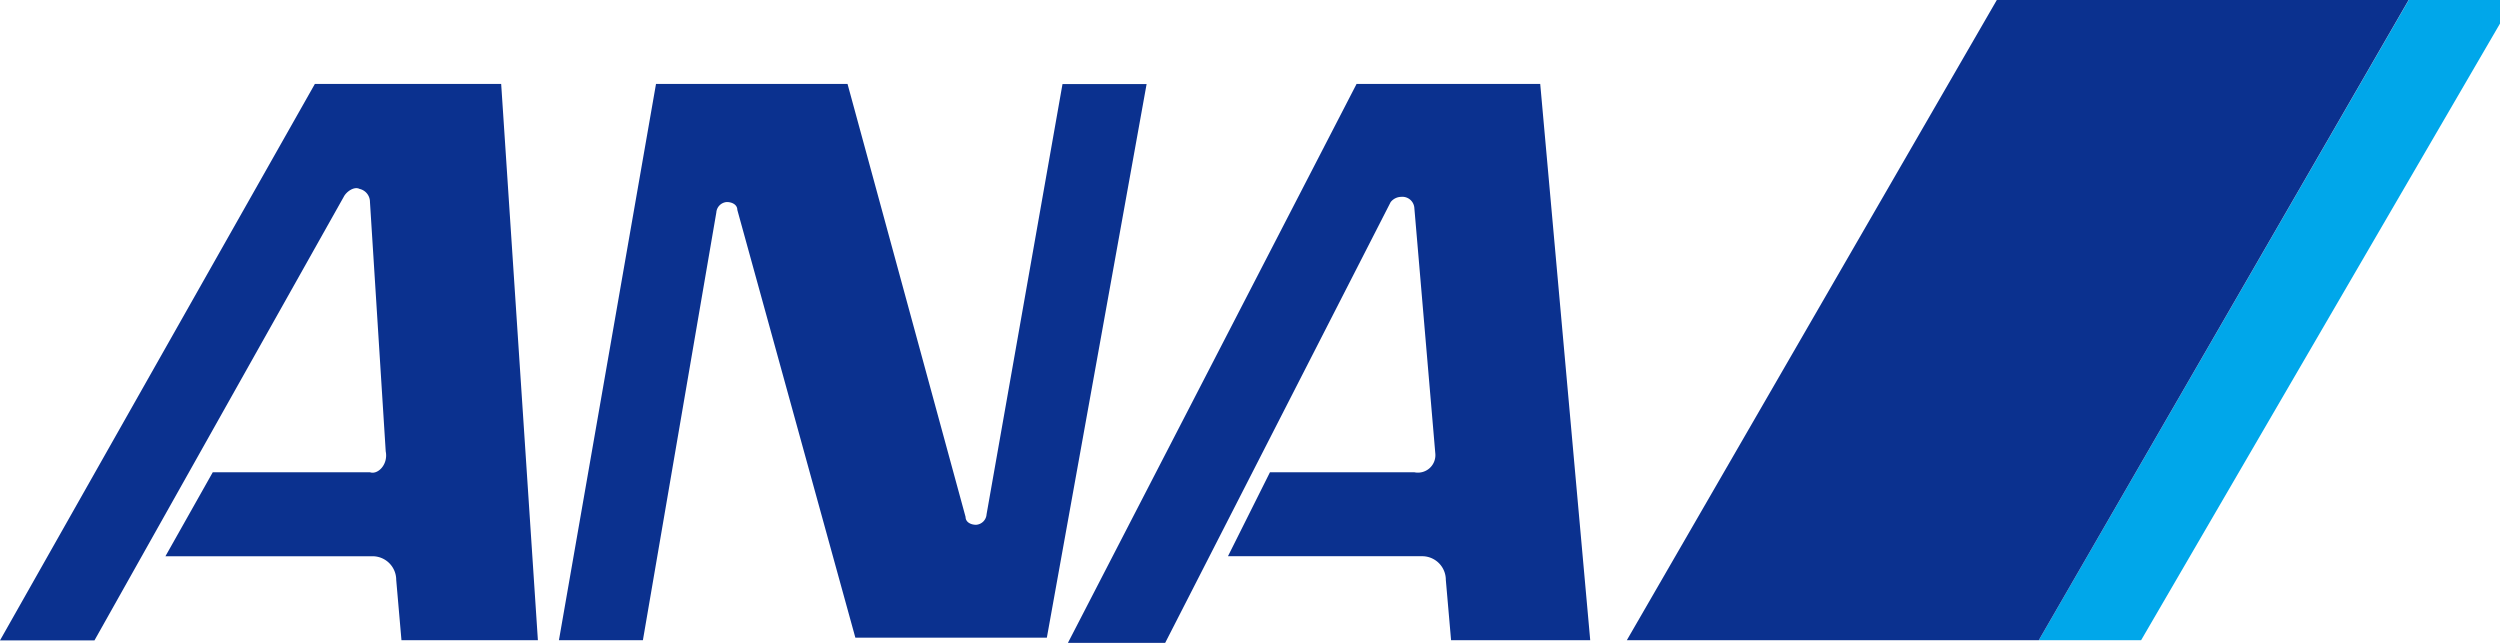 <svg id="logo_ana_tagline" xmlns="http://www.w3.org/2000/svg" width="70" height="18" viewBox="0 0 70 18">
  <g id="グループ_91" data-name="グループ 91">
    <g id="グループ_89" data-name="グループ 89" transform="translate(45.551)">
      <path id="パス_173" data-name="パス 173" d="M79.3,0,68.941,17.926h2.865L82.239,0Z" transform="translate(-57.406)" fill="#00a7ea"/>
      <path id="パス_174" data-name="パス 174" d="M66.545,17.926,76.9,0H65.37L55.01,17.926Z" transform="translate(-55.01)" fill="#0b318f"/>
    </g>
    <g id="グループ_90" data-name="グループ 90" transform="translate(0 2.35)">
      <path id="パス_175" data-name="パス 175" d="M23.307,6.439a.316.316,0,0,1,.294-.294c.147,0,.294.074.294.22L27.2,18.342h5.362l2.793-15.5H33L30.874,14.888a.315.315,0,0,1-.294.294c-.147,0-.294-.073-.294-.22L26.981,2.839H21.618L18.9,18.414h2.351Z" transform="translate(-3.25 -2.838)" fill="#0b318f"/>
      <path id="パス_176" data-name="パス 176" d="M10.8,13.125l-.441-6.98a.374.374,0,0,0-.293-.368C9.918,5.7,9.7,5.851,9.624,6L2.645,18.419H0L8.816,2.839h5.217l1.028,15.575H11.241l-.147-1.689a.662.662,0,0,0-.662-.662h-5.8l1.325-2.351h4.405C10.58,13.786,10.874,13.493,10.8,13.125Z" transform="translate(0 -2.838)" fill="#0b318f"/>
      <path id="パス_177" data-name="パス 177" d="M46.4,13.2,45.81,6.292A.337.337,0,0,0,45.442,6a.383.383,0,0,0-.294.147L38.835,18.488H36.112l8.082-15.65h5.142l1.4,15.575H46.84l-.147-1.689a.662.662,0,0,0-.662-.662H40.593l1.176-2.351H45.81A.489.489,0,0,0,46.4,13.2Z" transform="translate(-6.21 -2.838)" fill="#0b318f"/>
    </g>
  </g>
  <!-- <g id="グループ_92" data-name="グループ 92" transform="translate(78.664 6.005)">
    <path id="パス_178" data-name="パス 178" d="M193.154,13.777c0,1.6-.58,1.961-1.525,1.961a3.3,3.3,0,0,1-1.159-.218l-.291,1.307a4.146,4.146,0,0,0,1.6.291c1.816,0,3.051-.8,3.051-3.341V7.966h-1.67Z" transform="translate(-111.367 -7.375)" fill="#0b318f"/>
    <rect id="長方形_73" data-name="長方形 73" width="1.671" height="9.007" transform="translate(0 0.591)" fill="#0b318f"/>
    <path id="パス_179" data-name="パス 179" d="M102.755,10.773a2.4,2.4,0,0,0-2.107,1.09h0l-.073-.944H99.123c0,.58.073,1.159.073,1.961v4.576h1.6v-3.85a1.076,1.076,0,0,1,.073-.508,1.423,1.423,0,0,1,1.307-.944c.872,0,1.235.726,1.235,1.67v3.7h1.671V13.605C105.079,11.572,103.917,10.773,102.755,10.773Z" transform="translate(-95.709 -7.857)" fill="#0b318f"/>
    <path id="パス_180" data-name="パス 180" d="M110.728,13.606c-.872-.363-1.159-.508-1.159-.944s.291-.726.945-.726a3.161,3.161,0,0,1,1.38.363l.364-1.159a3.671,3.671,0,0,0-1.743-.364c-1.525,0-2.47.872-2.47,2.034,0,.8.508,1.453,1.816,1.889.8.291,1.09.508,1.09.944s-.291.726-1.017.726a3.034,3.034,0,0,1-1.671-.508L107.9,17.1a3.918,3.918,0,0,0,1.961.436c1.739,0,2.688-.872,2.688-2.034a2.3,2.3,0,0,0-1.819-1.891Z" transform="translate(-97.218 -7.857)" fill="#0b318f"/>
    <path id="パス_181" data-name="パス 181" d="M118.69,10.773a2.6,2.6,0,0,0-2.252,1.159h0l-.072-1.017h-1.453c0,.58.073,1.307.073,2.179v6.755h1.6V16.8h0a2.2,2.2,0,0,0,1.816.871c1.452,0,2.981-1.159,2.981-3.486C121.449,12.08,120.215,10.773,118.69,10.773Zm-.58,5.593a1.484,1.484,0,0,1-1.452-1.159.917.917,0,0,1-.073-.436V13.751a.921.921,0,0,1,.073-.436,1.536,1.536,0,0,1,1.452-1.235c1.09,0,1.6.944,1.6,2.107.07,1.307-.583,2.179-1.6,2.179Z" transform="translate(-98.424 -7.857)" fill="#0b318f"/>
    <path id="パス_182" data-name="パス 182" d="M125.325,7.7a.874.874,0,1,0,0,1.739.9.9,0,0,0,.945-.871.949.949,0,0,0-.945-.868Z" transform="translate(-100.048 -7.328)" fill="#0b318f"/>
    <rect id="長方形_74" data-name="長方形 74" width="1.671" height="6.537" transform="translate(24.406 3.061)" fill="#0b318f"/>
    <path id="パス_183" data-name="パス 183" d="M130.123,12.153h0l-.073-1.235H128.6a17.686,17.686,0,0,1,.073,2.106v4.431h1.666V14.114a1.247,1.247,0,0,1,.072-.508,1.478,1.478,0,0,1,1.453-1.235,1.076,1.076,0,0,1,.508.073v-1.6c-.146,0-.218-.073-.364-.073A2,2,0,0,0,130.123,12.153Z" transform="translate(-100.778 -7.857)" fill="#0b318f"/>
    <path id="パス_184" data-name="パス 184" d="M139.2,13.533c0-1.452-.58-2.76-2.688-2.76a4.5,4.5,0,0,0-2.324.58l.291,1.09a3.287,3.287,0,0,1,1.739-.508c1.159,0,1.307.726,1.307,1.159v.073c-2.4,0-3.85.8-3.85,2.469a1.926,1.926,0,0,0,2.034,1.962,2.5,2.5,0,0,0,1.962-.872h.072l.146.726h1.452a10.337,10.337,0,0,1-.072-1.6v-2.32Zm-1.6,1.671a.656.656,0,0,1-.073.364,1.389,1.389,0,0,1-1.307.871.875.875,0,0,1-.944-.944c0-1.017,1.09-1.235,2.251-1.235V15.2Z" transform="translate(-101.651 -7.857)" fill="#0b318f"/>
    <path id="パス_185" data-name="パス 185" d="M144.209,8.931l-1.6.436V10.6h-.944v1.235h.944v3.051a2.47,2.47,0,0,0,.508,1.816,1.774,1.774,0,0,0,1.452.508,4.14,4.14,0,0,0,1.159-.145V15.831a1.8,1.8,0,0,1-.654.073c-.653,0-.871-.436-.871-1.235V11.764h1.6V10.6h-1.6Z" transform="translate(-103.025 -7.541)" fill="#0b318f"/>
    <rect id="長方形_75" data-name="長方形 75" width="1.671" height="6.537" transform="translate(44.162 3.061)" fill="#0b318f"/>
    <path id="パス_186" data-name="パス 186" d="M149.1,7.7a.874.874,0,1,0,0,1.739.9.9,0,0,0,.945-.871A.86.86,0,0,0,149.1,7.7Z" transform="translate(-104.136 -7.328)" fill="#0b318f"/>
    <path id="パス_187" data-name="パス 187" d="M155.093,10.772a3.205,3.205,0,0,0-3.341,3.487A3.147,3.147,0,0,0,155.02,17.6a3.237,3.237,0,0,0,3.341-3.487,3.147,3.147,0,0,0-3.269-3.341Zm-.072,5.665c-1.017,0-1.6-.944-1.6-2.179,0-1.09.436-2.252,1.67-2.252,1.09,0,1.6,1.159,1.6,2.179-.072,1.307-.726,2.251-1.672,2.251Z" transform="translate(-104.757 -7.857)" fill="#0b318f"/>
    <path id="パス_188" data-name="パス 188" d="M164.67,10.773a2.4,2.4,0,0,0-2.107,1.09h-.073l-.073-.944h-1.452c0,.58.073,1.159.073,1.961v4.576h1.67v-3.85a1.077,1.077,0,0,1,.073-.508,1.351,1.351,0,0,1,1.307-.944c.871,0,1.235.726,1.235,1.67v3.7h1.671V13.605C166.994,11.572,165.759,10.773,164.67,10.773Z" transform="translate(-106.343 -7.857)" fill="#0b318f"/>
    <path id="パス_189" data-name="パス 189" d="M176.146,10.772a3.205,3.205,0,0,0-3.341,3.487,3.147,3.147,0,0,0,3.268,3.341,3.236,3.236,0,0,0,3.341-3.487,3.147,3.147,0,0,0-3.268-3.341Zm-.073,5.665c-1.017,0-1.6-.944-1.6-2.179,0-1.09.436-2.252,1.6-2.252s1.6,1.159,1.6,2.179C177.671,15.494,177.022,16.438,176.073,16.438Z" transform="translate(-108.377 -7.857)" fill="#0b318f"/>
    <path id="パス_190" data-name="パス 190" d="M183.425,7.843a2.964,2.964,0,0,0-.8,2.251v.291h-.872V11.62h.872v5.3H184.3V11.548h1.38V10.313h-1.452v-.289c0-.8.291-1.453,1.09-1.453a2.141,2.141,0,0,1,.726.146l.073-1.307a3.364,3.364,0,0,0-1.018-.146,2.077,2.077,0,0,0-1.67.58Z" transform="translate(-109.918 -7.252)" fill="#0b318f"/>
    <path id="パス_191" data-name="パス 191" d="M213.46,8.6a3.962,3.962,0,0,0-2.687-.727,12.028,12.028,0,0,0-2.615.219v8.934h1.67V13.689a3.251,3.251,0,0,0,.872.073,4.121,4.121,0,0,0,2.906-.945,2.906,2.906,0,0,0,.8-2.109A2.632,2.632,0,0,0,213.46,8.6Zm-2.76,3.85a2.988,2.988,0,0,1-.872-.073V9.255a3.3,3.3,0,0,1,1.018-.073c1.159,0,1.888.58,1.888,1.6s-.8,1.671-2.034,1.671Z" transform="translate(-114.458 -7.356)" fill="#0b318f"/>
    <path id="パス_192" data-name="パス 192" d="M231.981,7.966v6.61l-3.7-6.61h-1.961v9.007h1.6V10.145l3.777,6.827h1.816V7.966Z" transform="translate(-117.581 -7.375)" fill="#0b318f"/>
    <path id="パス_193" data-name="パス 193" d="M199.877,7.966l-3.123,9.007H198.5s.363-1.017.726-2.4h3.341c.436,1.307.726,2.4.726,2.4h1.816l-3.123-9.007Zm-.218,5.375c.58-1.816,1.159-3.7,1.235-3.994.073.291.654,2.107,1.235,3.994Z" transform="translate(-112.497 -7.375)" fill="#0b318f"/>
    <path id="パス_194" data-name="パス 194" d="M218.123,7.966,215,16.973h1.739s.364-1.017.726-2.4h3.342c.436,1.307.726,2.4.726,2.4h1.816L220.23,7.966Zm-.218,5.375c.58-1.816,1.159-3.7,1.235-3.994.073.291.653,2.107,1.235,3.994Z" transform="translate(-115.635 -7.375)" fill="#0b318f"/>
  </g> -->
</svg>

